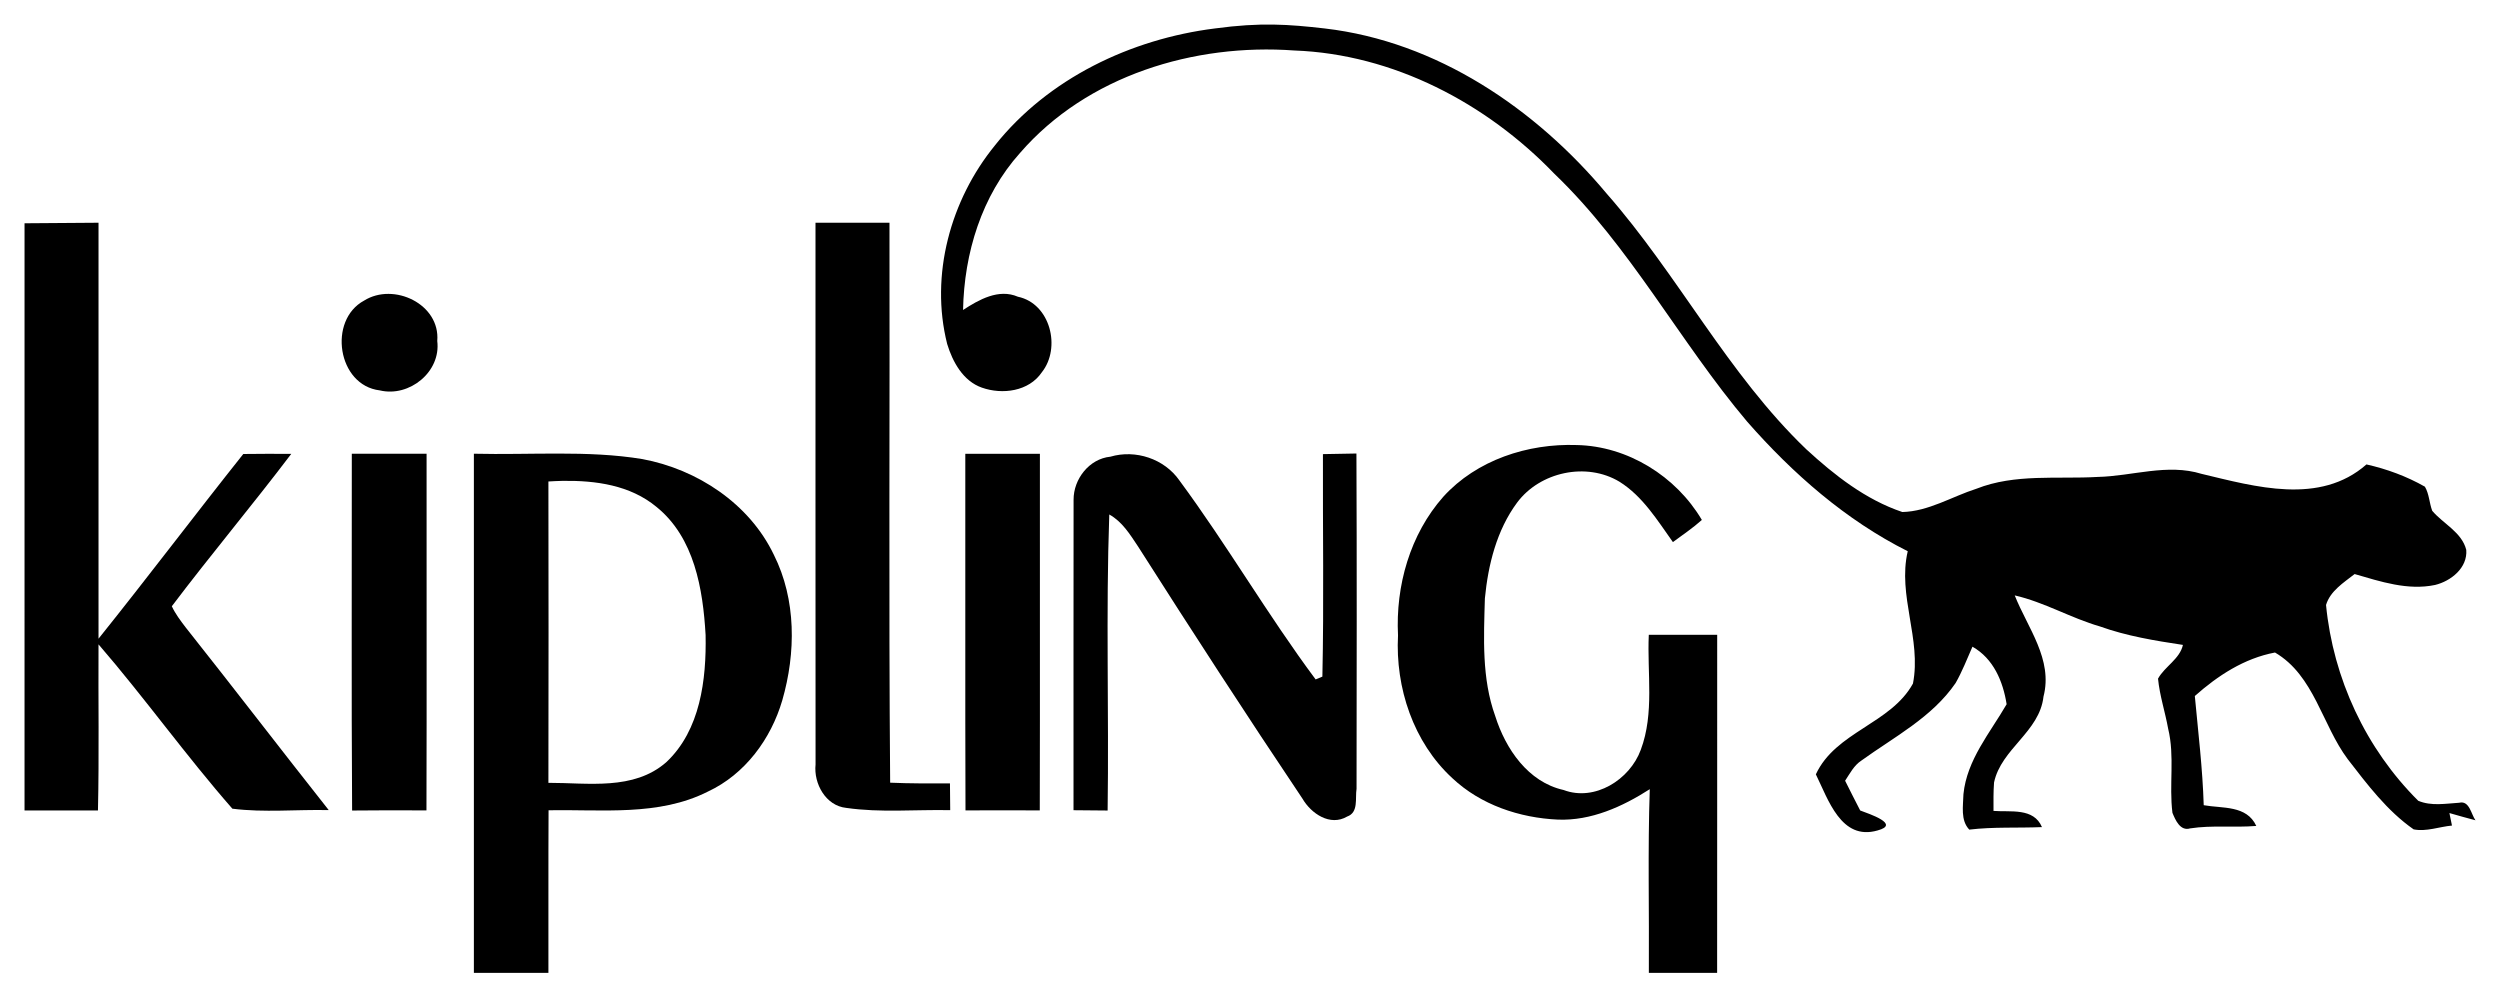 <?xml version="1.0" encoding="UTF-8" standalone="no"?>
<svg
   xmlns:dc="http://purl.org/dc/elements/1.1/"
   xmlns:cc="http://creativecommons.org/ns#"
   xmlns:rdf="http://www.w3.org/1999/02/22-rdf-syntax-ns#"
   xmlns:svg="http://www.w3.org/2000/svg"
   xmlns="http://www.w3.org/2000/svg"
   xmlns:sodipodi="http://sodipodi.sourceforge.net/DTD/sodipodi-0.dtd"
   xmlns:inkscape="http://www.inkscape.org/namespaces/inkscape"
   width="509.425"
   height="203.236"
   viewBox="0 0 407.54 162.589"
   version="1.1"
   id="svg2"
   inkscape:version="0.48.2 r9819"
   sodipodi:docname="klogo1.svg">
  <defs
     id="defs28" />
  <sodipodi:namedview
     pagecolor="#ffffff"
     bordercolor="#666666"
     borderopacity="1"
     objecttolerance="10"
     gridtolerance="10"
     guidetolerance="10"
     inkscape:pageopacity="0"
     inkscape:pageshadow="2"
     inkscape:window-width="1600"
     inkscape:window-height="837"
     id="namedview26"
     showgrid="false"
     fit-margin-top="5"
     fit-margin-left="5"
     fit-margin-right="5"
     fit-margin-bottom="5"
     inkscape:zoom="5.664"
     inkscape:cx="201.96597"
     inkscape:cy="126.98127"
     inkscape:window-x="-8"
     inkscape:window-y="-8"
     inkscape:window-maximized="1"
     inkscape:current-layer="svg2" />
  <path
     d="m 162.19,23.699 c 8.69,-10.92 22.16,-17.34 35.85,-19.06 7.496,-1.016 12.046,-0.67 17.91,0 18.25,2.12 34.37,13.05 45.96,26.92 11.65,13.25 19.72,29.38 32.53,41.67 4.6,4.23 9.68,8.22 15.67,10.24 4.26,-0.1 8.09,-2.52 12.09,-3.8 6.29,-2.48 13.15,-1.54 19.74,-1.92 5.65,-0.12 11.35,-2.23 16.96,-0.5 8.75,2.09 19.27,5.14 26.87,-1.54 3.33,0.75 6.56,1.94 9.53,3.63 0.7,1.19 0.71,2.65 1.19,3.93 1.81,2.14 4.82,3.48 5.55,6.37 0.23,2.93 -2.49,5.09 -5.09,5.72 -4.44,0.93 -8.88,-0.55 -13.11,-1.78 -1.78,1.4 -3.98,2.76 -4.66,5.04 1.16,11.98 6.49,23.43 15.03,31.92 2.13,0.9 4.46,0.46 6.69,0.32 1.66,-0.41 1.94,1.9 2.64,2.86 -1.43,-0.37 -2.84,-0.78 -4.25,-1.18 0.11,0.51 0.32,1.53 0.42,2.04 -2.07,0.19 -4.19,1.03 -6.25,0.62 -4.32,-3.01 -7.55,-7.31 -10.74,-11.44 -4.2,-5.61 -5.45,-13.63 -11.86,-17.39 -5.03,0.95 -9.31,3.76 -13.07,7.09 0.55,5.94 1.27,11.85 1.45,17.8 3.05,0.55 6.99,-0.03 8.57,3.38 -3.6,0.3 -7.21,-0.15 -10.78,0.4 -1.62,0.49 -2.41,-1.37 -2.89,-2.54 -0.57,-4.56 0.4,-9.22 -0.7,-13.72 -0.49,-2.73 -1.38,-5.38 -1.65,-8.15 1.11,-2 3.56,-3.21 4.06,-5.5 -4.57,-0.69 -9.15,-1.44 -13.53,-3.01 -4.74,-1.37 -9.06,-3.95 -13.89,-5.06 2.1,5.29 6.27,10.45 4.69,16.49 -0.63,5.76 -6.89,8.49 -8.06,14 -0.12,1.54 -0.09,3.09 -0.09,4.64 2.78,0.22 6.54,-0.56 7.9,2.64 -3.96,0.17 -7.91,-0.06 -11.85,0.41 -1.46,-1.54 -0.99,-3.87 -0.95,-5.78 0.56,-5.6 4.33,-9.98 7.04,-14.66 -0.59,-3.73 -2.14,-7.43 -5.57,-9.38 -0.88,1.99 -1.67,4.04 -2.75,5.93 -3.83,5.59 -9.99,8.76 -15.35,12.63 -1.22,0.79 -1.88,2.12 -2.66,3.29 0.82,1.62 1.62,3.25 2.46,4.85 1.46,0.56 6.65,2.24 2.82,3.26 -5.94,1.71 -8.04,-5.08 -10.05,-9.15 3.23,-6.96 12.22,-8.23 15.83,-14.8 1.42,-7.22 -2.54,-14.36 -0.85,-21.57 -10.12,-5.08 -18.75,-12.66 -26.18,-21.13 -11.02,-13.05 -19.03,-28.52 -31.44,-40.42 -11.07,-11.5 -26.26,-19.49 -42.38,-20.08 -16.31,-1.19 -33.78,4.08 -44.71,16.7 -6.27,6.98 -9.11,16.34 -9.29,25.6 2.59,-1.68 5.8,-3.52 8.94,-2.16 5.29,1.11 7.08,8.32 3.9,12.32 -2.11,3.12 -6.43,3.68 -9.77,2.5 -3.06,-1.07 -4.77,-4.19 -5.66,-7.12 -2.83,-11.22 0.54,-23.49 7.79,-32.37 z"
     id="path6"
     inkscape:connector-curvature="0"
     style="fill:#000000"
     sodipodi:nodetypes="cccccccccccccccccccccccccccccccccccccccccccccccccccccccccccc" />
  <path
     d="m 4,36.398 12.06,-0.089 c 0.01,22.6 0,45.21 0,67.81 7.98,-9.95 15.66,-20.13 23.6,-30.11 2.61,-0.03 5.21,-0.04 7.82,-0.02 -6.35,8.38 -13.13,16.45 -19.47,24.84 0.58,1.25 1.42,2.35 2.25,3.44 7.84,9.88 15.51,19.9 23.33,29.79 -5.23,-0.12 -10.52,0.43 -15.71,-0.23 -7.58,-8.65 -14.29,-18.07 -21.82,-26.79 -0.05,9.03 0.11,18.06 -0.09,27.08 l -11.97,-0.005 z"
     id="path8"
     inkscape:connector-curvature="0"
     style="fill:#000000"
     sodipodi:nodetypes="ccccccccccccc" />
  <path
     d="m 132.94,36.309 c 4.02,0 8.04,0 12.06,0 0.07,30.43 -0.14,60.86 0.11,91.28 3.25,0.14 6.5,0.13 9.75,0.12 0.01,1.45 0.03,2.9 0.04,4.36 -5.65,-0.12 -11.34,0.44 -16.95,-0.37 -3.34,-0.34 -5.33,-3.96 -5,-7.08 -0.03,-29.44 0,-58.87 -0.01,-88.31 z"
     id="path10"
     inkscape:connector-curvature="0"
     style="fill:#000000" />
  <path
     d="m 59.36,48.999 c 4.82,-3.02 12.43,0.57 11.92,6.59 0.63,5.03 -4.56,9.21 -9.37,8.05 -6.9,-0.82 -8.49,-11.44 -2.55,-14.64 z"
     id="path12"
     inkscape:connector-curvature="0"
     style="fill:#000000" />
  <path
     d="m 235.28,80.979 c 5.44,-6 13.79,-8.71 21.74,-8.43 8.32,0.16 16.22,5.1 20.41,12.21 -1.48,1.33 -3.13,2.43 -4.72,3.61 -2.53,-3.55 -4.92,-7.47 -8.71,-9.84 -5.39,-3.25 -12.97,-1.61 -16.7,3.42 -3.32,4.49 -4.71,10.12 -5.24,15.6 -0.18,6.42 -0.53,13.04 1.69,19.19 1.68,5.33 5.34,10.75 11.13,12.04 5.09,1.93 10.81,-1.68 12.59,-6.54 2.25,-5.99 1.02,-12.52 1.31,-18.76 3.72,0 7.43,0 11.15,0 -0.01,18.37 0.01,36.74 -0.01,55.11 l -11.13,0 c 0.07,-9.98 -0.19,-19.97 0.15,-29.94 -4.46,2.86 -9.57,5.17 -14.97,4.96 -6.26,-0.28 -12.6,-2.41 -17.21,-6.75 -6.36,-5.85 -9.31,-14.76 -8.86,-23.28 -0.41,-8.09 1.96,-16.47 7.38,-22.6 z"
     id="path14"
     inkscape:connector-curvature="0"
     style="fill:#000000" />
  <path
     d="m 57.35,73.969 c 4.06,0 8.13,0 12.19,0 -0.02,19.38 0.04,38.76 -0.02,58.14 -4.04,-0.02 -8.08,-0.03 -12.12,0.02 -0.13,-19.39 -0.03,-38.77 -0.05,-58.16 z"
     id="path16"
     inkscape:connector-curvature="0"
     style="fill:#000000" />
  <path
     d="m 91.025,73.939 c -4.587,-0.005 -9.195,0.135 -13.775,0.025 -0.01,28.2 0,56.415 0,84.625 l 12.15,0 c 0.02,-8.83 -0.025,-17.67 0.025,-26.5 8.67,-0.17 17.955,1.01 25.975,-3.05 6.04,-2.81 10.285,-8.575 12.125,-14.875 2.23,-7.73 2.295,-16.415 -1.375,-23.725 -3.99,-8.34 -12.475,-13.93 -21.425,-15.6 -4.54,-0.75 -9.113,-0.895 -13.7,-0.9 z m 0.675,4.45 c 5.416,-0.077 11.029,0.689 15.325,4.25 6.18,5 7.57,13.395 8,20.875 0.14,7.25 -0.845,15.53 -6.425,20.75 -5.31,4.64 -12.74,3.34 -19.2,3.35 0.03,-16.37 0.03,-32.745 0,-49.125 0.761,-0.039 1.526,-0.089 2.3,-0.1 z"
     id="path18"
     style="fill:#000000;fill-opacity:1"
     inkscape:connector-curvature="0" />
  <path
     d="m 157.36,73.979 c 4.05,-0.01 8.11,-0.01 12.16,0 -0.02,19.38 0.03,38.75 -0.02,58.13 -4.04,-0.02 -8.07,-0.02 -12.11,0 -0.07,-19.37 0,-38.75 -0.03,-58.13 z"
     id="path20"
     inkscape:connector-curvature="0"
     style="fill:#000000" />
  <path
     d="m 215.66,74.029 c 1.82,-0.04 3.64,-0.06 5.46,-0.1 0.08,18.22 0.04,36.44 0.02,54.66 -0.25,1.55 0.36,3.85 -1.53,4.52 -2.78,1.64 -5.88,-0.49 -7.29,-2.92 -9.12,-13.59 -18.02,-27.32 -26.81,-41.12 -1.3,-1.95 -2.57,-4.03 -4.68,-5.2 -0.57,16.07 -0.04,32.17 -0.27,48.26 -1.86,-0.02 -3.71,-0.04 -5.56,-0.05 0.01,-16.86 -0.02,-33.73 0.01,-50.6 -0.02,-3.37 2.54,-6.69 6,-7.03 4.1,-1.21 8.79,0.34 11.25,3.87 7.79,10.54 14.39,21.94 22.21,32.44 0.28,-0.12 0.83,-0.35 1.1,-0.46 0.26,-12.08 0.05,-24.18 0.09,-36.27 z"
     id="path22"
     inkscape:connector-curvature="0"
     style="fill:#000000" />
</svg>
